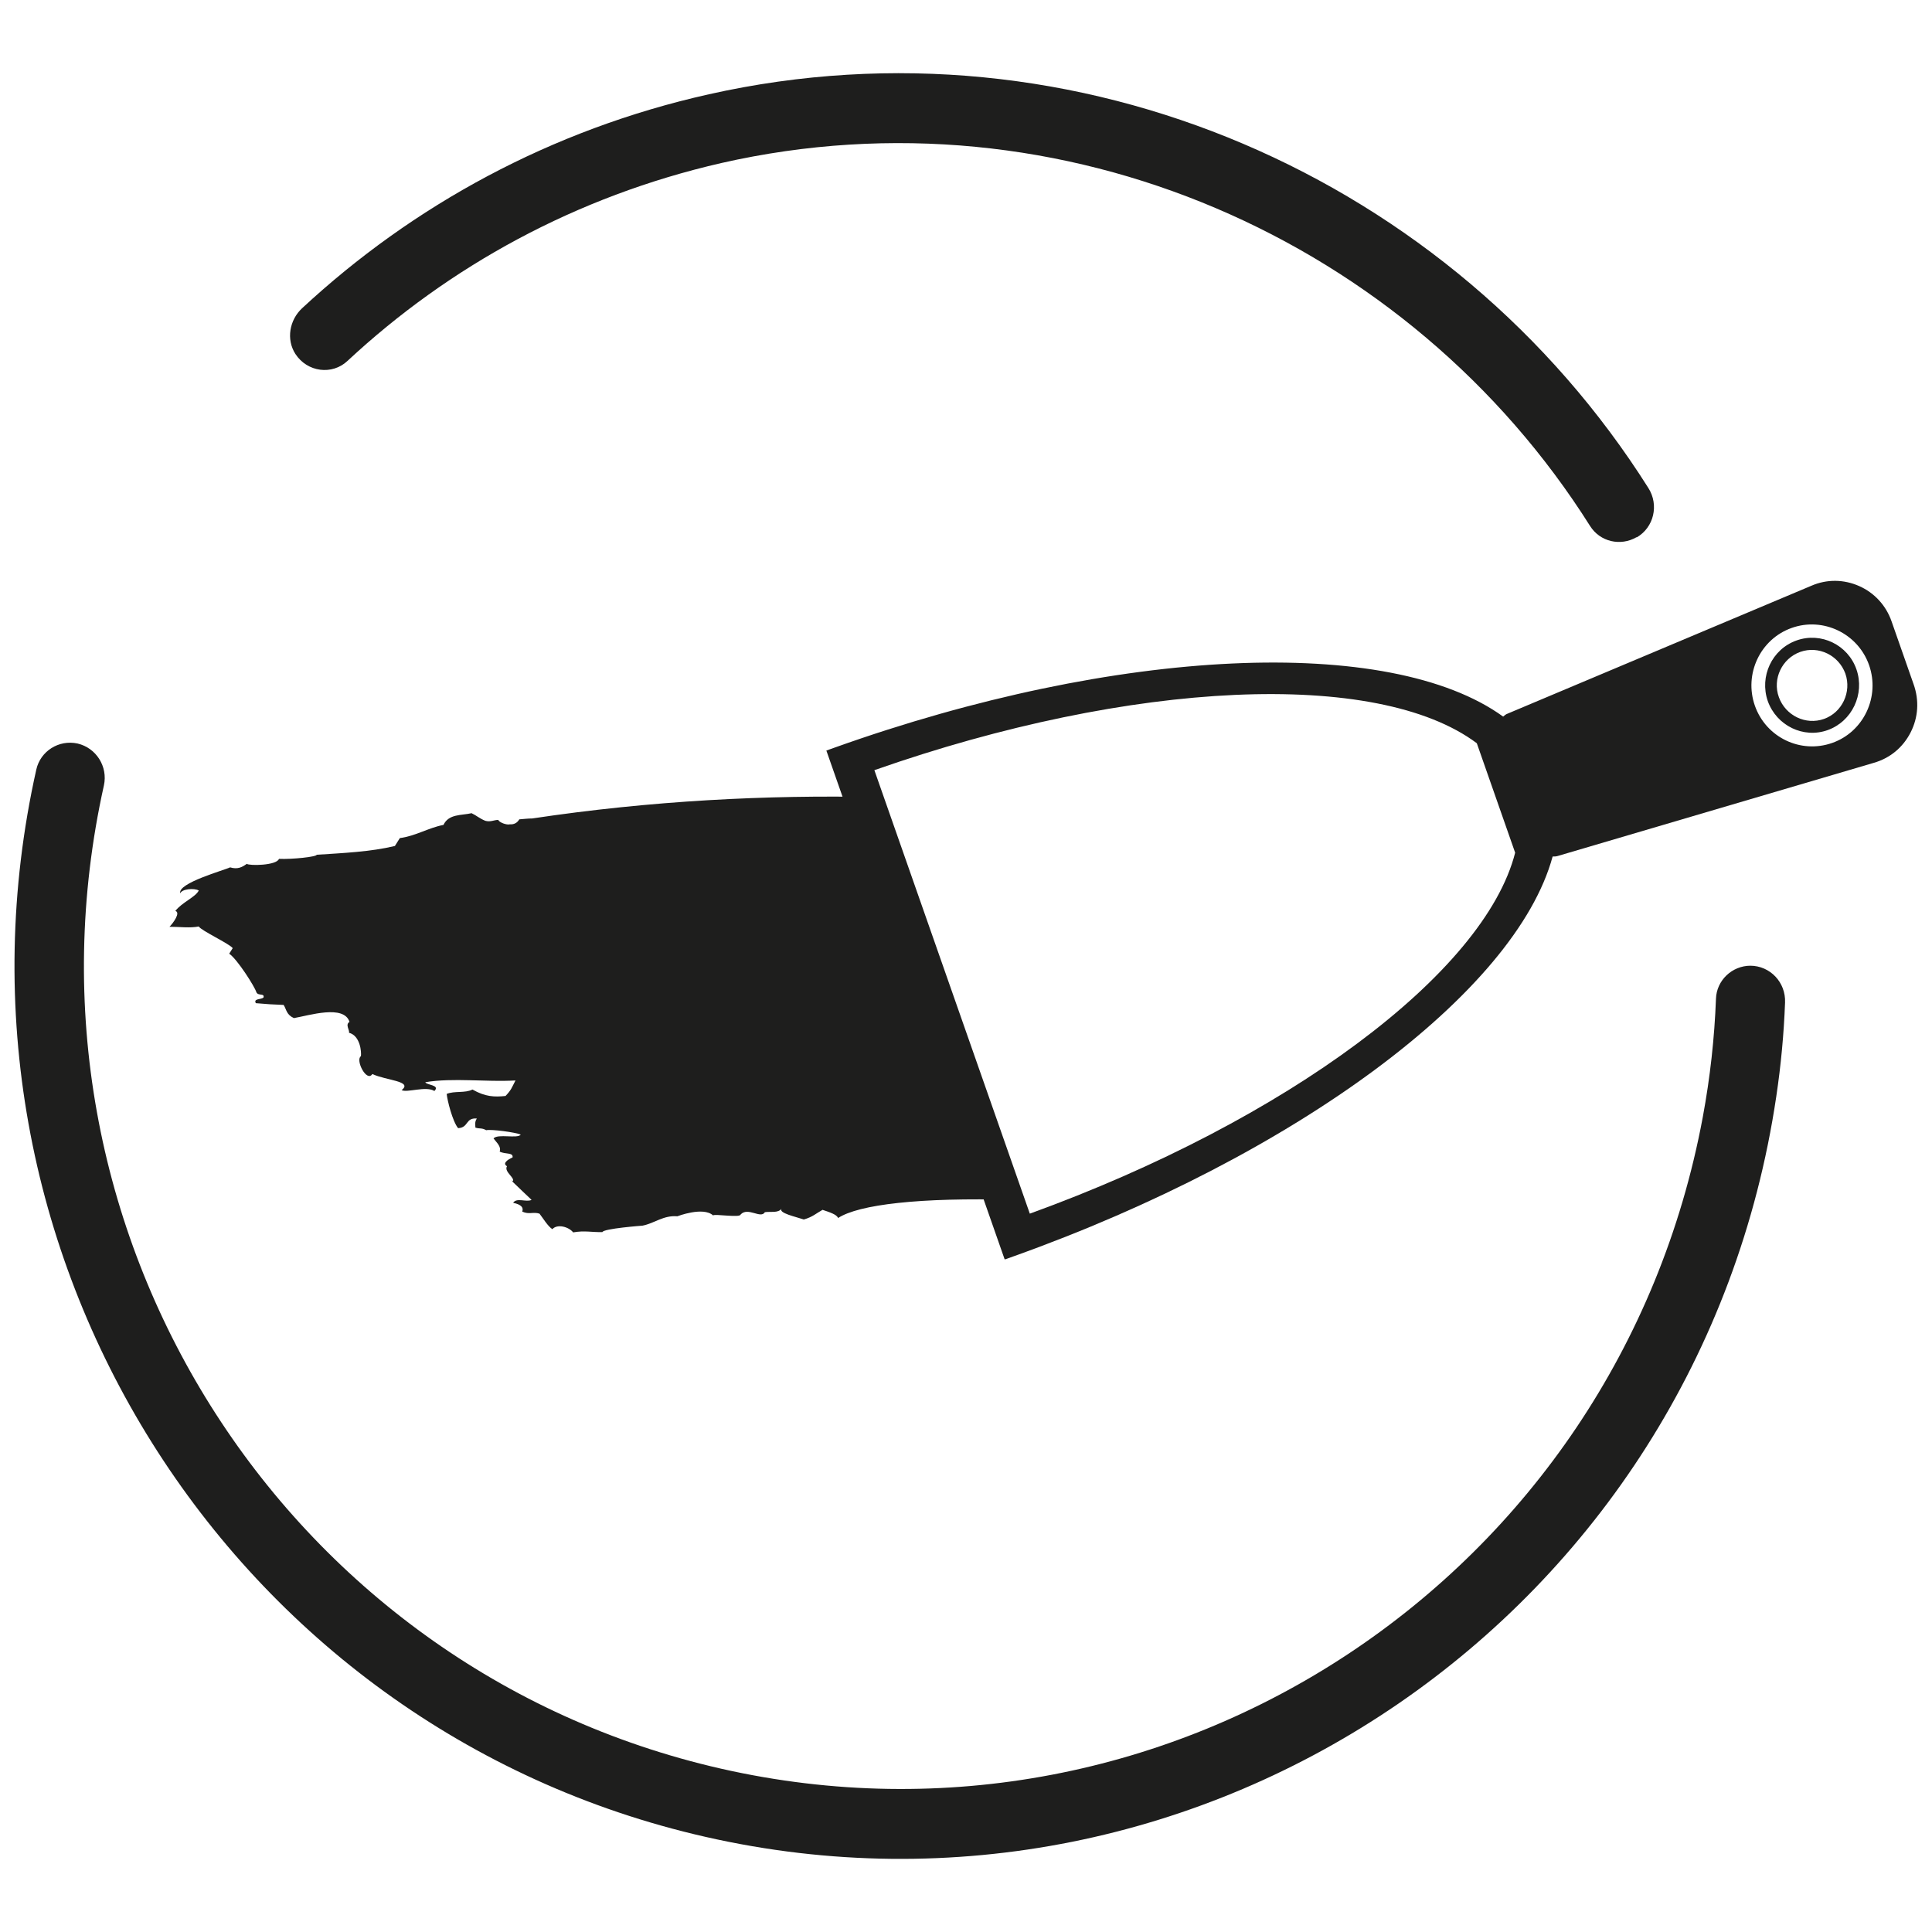 <?xml version="1.0" encoding="UTF-8"?>
<svg xmlns="http://www.w3.org/2000/svg" xmlns:i="http://ns.adobe.com/AdobeIllustrator/10.0/" id="Livello_1" version="1.1" viewBox="0 0 66 66">
  <!-- Generator: Adobe Illustrator 29.8.2, SVG Export Plug-In . SVG Version: 2.1.1 Build 3)  -->
  <defs>
    <style>
      .st0, .st1 {
        fill: #1e1e1d;
      }

      .st1 {
        fill-rule: evenodd;
      }
    </style>
  </defs>
  <g>
    <path class="st1" d="M29.96,27.23c-3.76-.08-7.71.12-11.78.73-.15,0-.29.02-.44.03-.07.12-.18.18-.32.17-.11.03-.36-.06-.4-.15-.15,0-.26.08-.44.03-.2-.08-.3-.18-.47-.26-.35.08-.78.02-.96.4-.52.1-.95.38-1.49.45-.06.09-.11.18-.17.27-.83.2-1.76.24-2.67.3,0,.07-.84.16-1.29.14-.08.23-1.02.24-1.1.17-.15.11-.31.2-.57.12-.17.09-1.82.54-1.7.89.04-.15.47-.19.63-.1-.1.22-.58.41-.8.7.19.05-.07.41-.2.54.34,0,.7.05,1-.01.08.14,1.05.59,1.16.74-.04.06-.08.13-.12.19.27.18.87,1.12.93,1.32.06.13.29.02.24.18-.09.07-.35.03-.26.19.32.03.64.05.95.06.1.16.09.33.35.45.52-.09,1.71-.47,1.9.13-.16.09.02.3-.02.37.39.1.43.66.41.8-.2.13.2.91.39.61.46.22,1.4.24,1,.55.18.1.83-.15,1.12.03.21-.21-.28-.2-.31-.3.95-.16,2.08,0,3.08-.06-.13.25-.14.32-.34.53-.38.04-.69.03-1.13-.22-.25.13-.62.04-.88.15.02.22.2.94.39,1.17.37-.02.24-.36.64-.33-.08.12-.05.21-.05.31.14.05.21,0,.37.09.16-.04,1,.07,1.18.15-.11.15-.78-.04-.93.13.1.14.27.27.21.45.19.1.47.02.44.2-.16.07-.36.2-.19.3-.12.19.32.42.18.52.14.13.6.58.66.63-.18.09-.51-.09-.63.1.29.06.36.17.31.3.24.11.37,0,.59.07.11.14.29.44.44.53.17-.19.56-.08.71.11.39-.07.64,0,1-.01.03-.12,1.37-.22,1.37-.22.41-.08.71-.36,1.19-.32,0,0,.88-.34,1.22-.03.06-.06.92.09.94-.03.25-.27.69.16.83-.08.19-.03.45.04.57-.12-.12.15.5.28.76.37.31-.09.42-.21.64-.33.24.08.49.16.53.28.7-.46,2.79-.71,5.98-.62l-4.63-13.75ZM17.48,40.35s0,0,.01,0c-.05-.04-.06-.05-.01,0Z"></path>
    <g>
      <path class="st0" d="M34.34,43.02l.28-.1c9.66-3.45,17.16-9.02,18.42-13.66.06,0,.12,0,.18-.02l10.79-3.18c.56-.16,1-.53,1.26-1.04.26-.51.3-1.09.1-1.65l-.75-2.14c-.19-.55-.59-.98-1.11-1.21-.52-.23-1.1-.24-1.63-.01l-10.38,4.37c-.06.02-.1.06-.15.1-3.87-2.8-13.18-2.39-22.84,1.06l-.28.1,6.09,17.38ZM63.85,22.72c.38,1.08-.18,2.28-1.26,2.66s-2.26-.19-2.64-1.27.18-2.28,1.26-2.66c1.07-.38,2.26.19,2.64,1.27ZM50.45,25.39s1.31,3.74,1.31,3.74c-1.05,4.12-7.81,9.15-16.58,12.33l-5.31-15.15c8.8-3.09,17.19-3.46,20.58-.92Z"></path>
      <path class="st0" d="M60.39,23.95c.3.84,1.22,1.29,2.05.99s1.27-1.23.98-2.07-1.21-1.29-2.05-.99-1.27,1.23-.98,2.07ZM63.04,23.01c.22.63-.11,1.33-.73,1.55s-1.31-.11-1.54-.74.11-1.33.73-1.55,1.31.11,1.54.74Z"></path>
    </g>
  </g>
  <g>
    <path class="st0" d="M55.91,18.36c.59-.34.77-1.11.4-1.69C49.62,6.07,36.79.4,24.22,3.22c-5.41,1.21-10.13,3.81-13.9,7.31-.43.4-.55,1.06-.23,1.56.41.63,1.26.73,1.78.24,3.47-3.23,7.8-5.62,12.77-6.76,11.65-2.65,23.52,2.63,29.68,12.4.34.54,1.04.7,1.59.38h0Z"></path>
    <path class="st0" d="M59.8,32.99c-.63,0-1.16.5-1.18,1.13-.05,1.34-.2,2.69-.45,4.04-2.93,15.74-18.19,25.75-33.54,22.26C9.61,57,.18,41.97,3.55,26.83c0,0,0,0,0,0,.14-.64-.26-1.28-.9-1.43-.64-.14-1.27.26-1.41.89h0c-3.67,16.4,6.58,32.76,22.86,36.46,17,3.87,33.95-7.59,36.58-25.29.16-1.07.26-2.14.3-3.21.03-.69-.51-1.26-1.19-1.26h0Z"></path>
  </g>
</svg>

